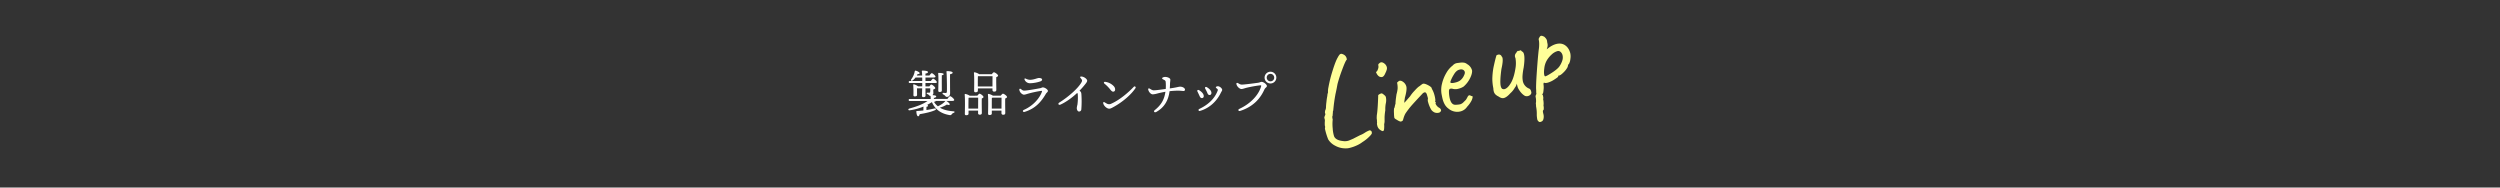 <svg id="レイヤー_1" data-name="レイヤー 1" xmlns="http://www.w3.org/2000/svg" viewBox="0 0 3200 240"><rect x="0" y="0" width="3200" height="240" fill="#333333" stroke="none"/><defs><style>.cls-1{fill:#fff}.cls-2{fill:#ff9}</style></defs><path class="cls-1" d="M1211.43 129.28c2 1.21 4.54 3.33 4.22 4.41s-2.11.71-3.64.13a35 35 0 01-9 4c4.48 2.69 10.24 4.09 17.47 4.67 1.86.13 1.73 1.41.32 1.92a5 5 0 00-2.49 1.73c-.9 1.15-1.22 1.47-3 1.15-10.18-1.73-18.11-6.65-22.46-16.57-2 1.28-4 2.43-6 3.45.58.39 1 .83 1 1.22 0 .7-.63 1.09-2 1.34v4.1c3.78-.58 7.17-1.28 10-1.92 2.5-.51 3 1.28.71 2.24-4.74 2.11-11.46 3.65-19.33 5-.38 1.47-1.09 2.81-2 2.69-1.34-.13-2.11-2.56-2.3-6 0-.57.26-.77.77-.77 2.94-.19 5.69-.38 8.25-.7 0-1.73.07-3.52.07-4.93a73.37 73.37 0 01-17.54 4.74c-2.17.38-2.37-1.67-.51-2.24 9.86-2.75 17.34-5.51 23.3-9.67h-22.72c-.83 0-1.41-.25-1.41-1.28s.58-1.28 1.41-1.28h26.75c0-1.28-.07-2.75-.2-4h-.25c-.9 0-1.09-.25-1.79-1a5.08 5.08 0 00-2-1.28c-1.28-.45-1.15-1.79.07-1.79h2.49a1 1 0 001-1 19 19 0 00.12-3.33v-1.21h-6.14c0 3.84.07 8.25.07 9.34 0 1.41-1 1.92-2.82 1.92a1.59 1.59 0 01-1.73-1.73c0-1.08.13-5.57.26-9.53h-6.53c-.06.89-.06 3-.06 3.9s.06 3.59.06 4.48c0 1.34-1.09 1.92-2.94 1.92a1.55 1.55 0 01-1.73-1.73 114.77 114.77 0 00-.26-12.86.74.74 0 011-.83 16 16 0 015.31 2.56h5.18c.07-1.41.07-2.56.07-3.2v-1.09h-15.87c-.84 0-1.41-.26-1.41-1.28s.57-1.28 1.41-1.28h15.87c0-1.34 0-2.88-.07-4.48h-8.51a16.5 16.5 0 01-3.78 3.78c-1.47 1.15-2.62.12-1.79-1.41a24.15 24.15 0 004.55-10.31 1 1 0 011.28-.83c2.24.58 5 2.11 5 3.2 0 .83-.71 1.22-2.69 1.22-.26.57-.58 1.15-.9 1.79h6.79a50.51 50.51 0 00-.39-5.38.74.74 0 01.84-.89c2.81 0 7 .32 7 1.85 0 1-1.21 1.6-3.2 1.92l-.06 2.5h5.12c1.08-1.47 2.3-3 3-3 1 0 4.74 3.14 4.8 4.42 0 .83-.89 1.15-2.88 1.15h-10v4.48h6.85c1.08-1.47 2.23-3 2.94-3 1.09 0 4.8 3.14 4.8 4.42.06.83-.77 1.15-2.88 1.15h-11.71v4.29h5c.83-1.15 1.79-2.31 2.24-2.37 1.47-.13 5.31 3.33 5.31 4.48 0 .83-1.22 1.47-2.56 1.92-.06 1.22.06 2 .13 4.48a3.23 3.23 0 01-1.28 2.69c2 .12 4.93.44 4.93 1.6s-1.28 1.6-3 2v1.28h17.34c1.15-1.66 2.63-3.52 3.46-3.52 1.15 0 5.24 3.4 5.24 4.8 0 .84-.76 1.28-3.13 1.28h-6.85zm-13.82-.07v.2c-.13.57-.9.83-2.12.89a20.6 20.6 0 005 5.76c4.22-2 7-3.84 9.4-6.53.13-.12.2-.25.32-.32zm3.26-35a.74.74 0 01.83-.9c.9 0 6.21.13 6.21 1.54 0 .7-.77 1.28-2.37 1.47-.06 1.6-.06 8.19-.06 9.6 0 .9.06 8.64.06 10s-1.09 1.8-2.88 1.8A1.49 1.49 0 011201 116c0-1 .19-9.85.19-11.2 0-1.7.06-7.71-.32-10.59zm11.14 23c.12-2.63.06-5 .06-8.64-.06-3-.19-14.47-.58-16.26-.06-.83.07-1.28.9-1.28 3.78 0 7 .77 7 2s-1.92 1.66-3.33 2c-.06 5.32 0 16.13.07 24.19 0 2.76-1.35 4.8-4.16 4.8-1.92 0-1.67-1.72-4.48-3.07-1.54-.7-1.28-2.11 0-2.11.64.06 2.24.19 2.75.19 1.13-.03 1.7-.31 1.76-1.78zM1251 122.49c1-1.21 2.12-2.56 2.82-2.56 1.28 0 5.06 2.82 5.06 4.23 0 .83-1 1.41-2.18 1.85-.19 4.93.06 15.94.06 18.37 0 2-1.08 2.43-2.81 2.43a1.92 1.92 0 01-2-2.17v-3.07h-12.22v3.9c0 1.34-1 2-2.94 2a1.57 1.57 0 01-1.79-1.72c.06-4.61.44-18.5-.2-24.64a.78.78 0 01.9-.84 15.78 15.78 0 015.5 2.24zm1 16.52c0-4.74.06-11.08.06-14h-11.33l-1 .2c-.06 1.92-.12 7.8-.12 9.15V139zm-.32-22.92c0 1.35-1 2-3 2a1.57 1.57 0 01-1.79-1.73c0-4.41.38-17-.26-23a.78.78 0 01.9-.84 15.9 15.9 0 015.82 2.44h16.13c1-1.22 2-2.44 2.75-2.44 1.34 0 5.31 2.88 5.31 4.29 0 .9-1.09 1.47-2.3 1.92-.19 4.8.06 13.7.06 16.13 0 2-1.09 2.43-2.94 2.43a2 2 0 01-2-2.18v-1.92h-18.62zm18.68-5.43c0-4.29.07-10.44.07-13.12h-18.37l-.32.06c-.13 1.73-.13 7.1-.13 8.32v4.74zm10.56 11.83c1-1.21 2.12-2.56 2.82-2.56 1.34 0 5.25 2.82 5.25 4.23 0 .83-1.16 1.47-2.31 1.92-.19 5 .07 15.8.07 18.37 0 2-1 2.43-2.88 2.43a2 2 0 01-2-2.18v-3.13h-12.35v3.64c0 1.41-1 2-2.94 2a1.62 1.62 0 01-1.86-1.73c.07-4.61.45-18.3-.19-24.44a.77.77 0 01.9-.84 16.32 16.32 0 015.5 2.24zm1 16.52c0-4.74.06-11.08.06-14h-11.33a5 5 0 01-1.08.26c-.07 1.86-.07 7.68-.07 9V139zM1311 116c3.45 0 17-2.43 20.54-3.14 1.66-.32 2.11-1 3.2-1 2.88 0 6.59 2.82 6.59 4.54 0 1.29-1.86 2.37-2.62 3.72-6 10.36-13.63 18.94-27.2 23.1-2.18.64-3.2-1.6-.9-2.62 11.84-5.19 20.1-14.92 23-23 .38-1.09.45-1.41-1.41-1.22a146.85 146.85 0 00-15.61 3.33c-2.69.77-4.42 1.47-6.08 1.47s-5.25-2.55-5.76-6.2c-.19-1.28.83-1.86 2-1 1.51 1.15 2.47 2.02 4.25 2.02zm7-13.83c5.5 0 9.66-2.36 11.9-2.36s4 .83 4 2-.9 1.92-2.62 2.5a45.84 45.84 0 01-12.55 2.24 7.37 7.37 0 01-7.23-4.55c-.51-1.15.07-2 1.47-1.34a13 13 0 005.09 1.48zM1389.61 107.14a106.59 106.59 0 01-7.87 9 8 8 0 01.83.58c1.09 1 1.41 1.79 1.6 3.71a130.48 130.48 0 01-.07 19.39 2.91 2.91 0 01-2.88 2.94c-1.92 0-2.94-2.37-2.94-4.54a27.45 27.45 0 01.83-4.29 65.82 65.82 0 00.45-13.12 4.39 4.39 0 00-.7-1.92c-6.6 6.21-14.53 11.9-21.44 15-2.5 1.15-3.65-1.28-1.6-2.56 11.9-7.42 24.38-18.49 28.48-26 1.15-2.11 1-3-1.09-5.37-1.15-1.28-.71-2 .83-2 3.33 0 7.55 3.14 7.55 5.32 0 1.3-1.09 2.72-1.98 3.86zM1417.07 132.8a6 6 0 005.44-.13c10.68-4.74 21.5-14 28.67-21.5a1.39 1.39 0 012.24 1.66c-5.44 8.13-16.2 17.6-28 24.06-2.12 1.16-3.91 2.24-5.57 2.24-3 0-7.17-3.58-7.75-7.1-.19-1.15.65-1.73 1.54-1.22s2.53 1.54 3.43 1.99zm-2.12-28a18.18 18.18 0 0111 5.89c1.79 2.17 2 5.56 0 6.39-1.54.65-2.75.2-5.12-2.88a45.83 45.83 0 00-7-7c-1.56-1.28-.83-2.75 1.17-2.43zM1516.78 114.75a1.71 1.71 0 01-1.92 1.73c-1.48 0-4.29-.45-7-.45a104.86 104.86 0 00-10.82.71c-1.41 11.26-6.4 20.67-17 26.55-2.36 1.28-4-.7-1.92-2.37 8.32-6.71 12.16-13.43 13.63-23.48-3.58.64-7.42 1.47-10.36 2.24a26.51 26.51 0 01-5.89 1.09c-2.56 0-5.38-3.4-5.82-6.4-.13-1.16.89-1.54 1.79-1 1.79 1.09 3.52 2.24 5.31 2.24 3.13 0 9.47-1 15.36-1.72a56.85 56.85 0 00-.07-9.09c-.19-1.41-.64-1.79-2.17-2.63-1.22-.64-2.37-1-2.37-1.92 0-1.08 2.37-1.79 3.9-1.79 2.63 0 6.6 1.41 6.6 3.46 0 1.6-.32 3.33-.39 4.67-.06 1.6-.06 3.65-.32 6.59 9.47-1.28 11.14-2.24 13.38-2.24 2.56-.03 6.08 1.57 6.08 3.81zM1540.78 122.94a2.32 2.32 0 01-2.31 2.63c-1.28 0-2.17-.77-2.94-2.5s-2-4.29-2.75-5.82.26-2.75 1.92-1.86c2.49 1.35 6.08 4.35 6.08 7.55zm18.11-12.54c2.3 0 5.5 2.69 5.5 4.61 0 1.15-.83 1.92-1.92 4.16-4.92 10-13.88 19.2-26.62 22.84-1.73.45-2.5-1.72-.77-2.56 10.69-5 19.52-12.73 23.49-23.29.45-1.22.32-1.66-.51-2.43s-1.8-1.15-1.8-1.92 1.35-1.41 2.63-1.41zm-8.26 8.51c0 1.6-.89 2.69-2.3 2.69s-2.18-.77-2.88-2.5-1.92-4.09-2.75-5.63.32-2.75 1.92-1.92c2.49 1.35 6.01 4.23 6.01 7.36zM1589.55 108.29c3.07 0 15-1.54 20.48-2.31 2.94-.38 3.33-1.21 4.73-1.21 2.82 0 6.85 3.45 6.85 5.25s-2 1.92-3.33 4.86c-4.41 9.66-12.73 21.31-31 27.13-2.11.64-3.07-1.66-1-2.62 14.72-6.78 24.7-17.92 27.84-28.48.51-1.73.25-1.79-1.47-1.66a164.12 164.12 0 00-17 3.07c-3.07.77-4.73 1.6-6.65 1.6-2.18 0-5.57-2.88-6.34-6.08-.38-1.6.58-2.18 2-1.41 1.88 1.03 3.03 1.86 4.89 1.86zm29.12-9a7.52 7.52 0 117.55 7.56 7.55 7.55 0 01-7.55-7.59zm12.28 0a4.77 4.77 0 10-4.73 4.8 4.72 4.72 0 004.78-4.83z"/><path class="cls-2" d="M1709.18 186.59a22.07 22.07 0 01-9.1-8.2 82.07 82.07 0 01-3.42-10.47c-.67-2.54-.89-4-.65-4.4s.25-1 0-2q-.42-.92-.27-5.53a8.72 8.72 0 00-.65-5.08c0-.24.13-.66.26-1.26a8.64 8.64 0 01.62-1.86 2.77 2.77 0 00.43-1.89 2.62 2.62 0 00-.39-1.17v-.16a5 5 0 010-1.77 7.24 7.24 0 01.43-1.89 4.7 4.7 0 00.54-1.5l.27-1.26a58.48 58.48 0 01.6-7.7 65.82 65.82 0 011.2-8l-.08-.32a21.18 21.18 0 01.87-3.79 23.92 23.92 0 01.6-6.77 168.54 168.54 0 015.34-21.32q3.81-12.27 6.67-16.92a17.84 17.84 0 012-3.15 3.61 3.61 0 011.79-1.23q1.44-.37 4.24 1.26a7.08 7.08 0 013.23 4.58c.31 1.16.25 1.8-.18 1.91q-1.68 2-5.54 12.47a182.23 182.23 0 00-5.99 18.43q-.9 5-1.61 8.39c-.48 2.28-.8 3.77-1 4.49l-.26 1.59q-1.68 9.09-2.56 19.32a5 5 0 00-.51 2.26 7.38 7.38 0 00.12 1.41q-.36-.08-.33 1a12.26 12.26 0 01-.08 2q-.86 1.24.1 4.89a53.62 53.62 0 000 11.53 40.65 40.65 0 001.74 9.89q2 5.07 10.93 6.12a17.41 17.41 0 005.77 0 14.16 14.16 0 003.37-1.05q2.22-.93 5.1-2.19h-.15q.75-.36 8.22-4.19a29.29 29.29 0 006-3.09 29.61 29.61 0 015.81-3 1.94 1.94 0 011.36 0 3 3 0 011.89 2.05l.06 1.51q-.15 1.4-4.08 5.14a46.48 46.48 0 01-7.89 6.13 36.6 36.6 0 01-7.11 4.24 49.28 49.28 0 01-8.27 3 19.47 19.47 0 01-6.56.87 26.88 26.88 0 01-12.88-3.32zM1762.35 94.57c-1-1.66-1.23-2.56-.7-2.7.82-.33 1.55-1.51 2.2-3.55a7.61 7.61 0 00.37-4.75 1.88 1.88 0 01.16-1.32 2.19 2.19 0 01.92-1 4.56 4.56 0 012-1.38q2.68-.7 5.91 2.52a9.17 9.17 0 011.91 3.4 6.54 6.54 0 010 3.14 23.46 23.46 0 01-1.84 4.63q-1.74 4.36-4.12 5a5.88 5.88 0 01-3.9-.68 9.2 9.2 0 01-2.91-3.31zm.53 66a8.55 8.55 0 01-.2-4 7.17 7.17 0 01-.19-2 6.81 6.81 0 00-.06-1.51c-.27-.61-.3-2.46-.1-5.57q1.2-7.09 1.75-24.36a1.78 1.78 0 01.28-1.52 3.62 3.62 0 011.72-1.21 9.5 9.5 0 011.66-.78 2.39 2.39 0 011.85.28 19.34 19.34 0 012.67 2.1 4 4 0 011.7 2.6 18 18 0 01-.15 7.84 37.6 37.6 0 00-.61 8.64 71.8 71.8 0 00-.94 8.72v4.06a15 15 0 01-.54 5.06 35.9 35.9 0 01-.12 6.64c-.22 1.31-.65 2-1.29 2.21s-1.94-.29-3.59-1.43a8.88 8.88 0 01-3.84-5.79zM1836.74 144.14a10.47 10.47 0 01-4.68-3.6 38.68 38.68 0 01-4.09-9.78 8.42 8.42 0 01-.4-3.46c.31-.53.26-1.5-.17-2.92s-.72-2.44-.89-3.07c-.75-2.4-1.81-3.43-3.18-3.07a6.25 6.25 0 00-2.88 2q-7.42 7.88-12.42 13.43a106 106 0 00-9.24 11.92 31.17 31.17 0 00-2.17 5.31c-.41 1.47-.71 2.48-.9 3a1.47 1.47 0 01-1.08 1 5.09 5.09 0 01-1.19.65 3.39 3.39 0 01-2.13-.37c-.89-.38-1.47-.66-1.74-.81-.53-.31-1.41-.85-2.62-1.6a6.73 6.73 0 01-2.15-1.73 37.53 37.53 0 01-.51-6.14 32.7 32.7 0 01.13-6.31c.31-.08.62-.86.9-2.35a21.72 21.72 0 01.94-3.55q-.15-2.5 1.25-12a39.38 39.38 0 001.43-7.16 27.72 27.72 0 00-.48-6.66l-.08-.31a1.36 1.36 0 01.2-1.16 1.57 1.57 0 01.85-.65 3.76 3.76 0 011.86-1.33q2.06-.54 4.79 1.46a10.42 10.42 0 014 5.72q1.08 4.13-1.82 14.38c-.12.82-.3 2-.52 3.52a9.4 9.4 0 00-.12 3.09l7.3-8.36a45.5 45.5 0 015.49-6.87q4.59-5.1 6.69-6.16c2.23-1.83 3.67-2.83 4.3-3 1.27-.34 3.24.17 5.91 1.5s4.38 2.58 5.13 3.74a7.72 7.72 0 001 2.45 31.5 31.5 0 012.75 7.25 31.9 31.9 0 011 5.26c.14 1.61 0 2.57-.34 2.89a1.08 1.08 0 00.28.43.66.66 0 00.72.16l.21.79c-.85.22-.72 1.15.38 2.78a10.25 10.25 0 003.63 3.46 4.71 4.71 0 012.41 2.75c.34 1.27-.38 2.42-2.14 3.45a9.73 9.73 0 01-5.61.03zM1869.4 142.61a16.32 16.32 0 01-8 .08 17.73 17.73 0 01-7.4-3.69 17 17 0 01-4.51-4.92 28.08 28.08 0 01-3-7.52q-.42-1.59-1.35-6.43a32.36 32.36 0 01.68-13.24 48.94 48.94 0 015.51-13.56 31.17 31.17 0 018.19-9.53 9.18 9.18 0 014.18-2.79 17.29 17.29 0 012.26-.42l2.47-.31a19.47 19.47 0 015.66-.05 8.59 8.59 0 013.79 1.81 13 13 0 016.37 8.16q.38 4-2.62 10a34.44 34.44 0 01-8.23 10.63 21.21 21.21 0 01-6.26 2.66 14.23 14.23 0 01-8.47 0 8.16 8.16 0 00-2.35.1c-.95.25-1.5 1.08-1.64 2.47a37.22 37.22 0 00.48 7.33 25.23 25.23 0 00.68 3.22q2.11 8.09 7.72 7.47a29.91 29.91 0 005.44-.58 9.67 9.67 0 004-2.4l2.55-2.53a7 7 0 001.41-1.73l1-1.8c.16-.27.39-.69.69-1.28a3.64 3.64 0 01.94-1.27 2.65 2.65 0 011-.5 2.33 2.33 0 011.61.34 12 12 0 001.54.69c1-.25 1.34.36 1.16 1.82a15.53 15.53 0 01-2.21 5.49 33.48 33.48 0 01-4.72 6.24 14.34 14.34 0 01-8.57 6.04zm4-45q2-3.58 1.53-5.49a4.22 4.22 0 00-2.26-2.8 6 6 0 00-4.3-.23 9.76 9.76 0 00-2.77 1.07 14.69 14.69 0 00-4.34 4.78 47.74 47.74 0 00-3.76 7c-1 2.29-1.27 3.55-.87 3.79.78.81 3 .74 6.56-.2A17 17 0 001869 103a17.45 17.45 0 004.45-5.36zM1943.49 113.51a12.32 12.32 0 01-1.2-3.25q-.61-2.37-.87-3.33a10.46 10.46 0 01-2.37 5.2 27.75 27.75 0 01-5.88 7.31q-4.59 5.1-8.08 6c-2.12.55-4.43-.08-6.95-1.91a14.5 14.5 0 01-4-2.68 8.54 8.54 0 01-2.15-4 17.64 17.64 0 01-.52-3.93 60.9 60.9 0 01-1.29-11.7 88.9 88.9 0 011.53-15.16q2.46-11.32 3.8-15.24a6.12 6.12 0 012-.85 3.85 3.85 0 012.87.26 4 4 0 011.86 2.23 3 3 0 01.93 1.62q1 4-1.35 14.25-2.26 16.55-.77 22.25.87 3.33 2.94 3.47a3.49 3.49 0 001.87 0q4-1 8.1-7.89T1940 86.1a38.62 38.62 0 00-.22-11.81 4.77 4.77 0 01-.53-1.38 5.42 5.42 0 011.64-5.35 4.65 4.65 0 011.35-2c.65-.56 1.13-.66 1.45-.29l2.5-.83c.29-.19.68 0 1.18.63a3.27 3.27 0 001.31 1.09c.9.44 1.58 1.51 2 3.2q1.38 5.24-.4 17.23a79.11 79.11 0 00-1.48 10.82 28.9 28.9 0 00.53 6.89 13.09 13.09 0 007.23 8.79 4.52 4.52 0 012.53 1.88 12 12 0 011.07 3.45 3.65 3.65 0 01-1.22 2.78 6.63 6.63 0 01-3 1.72 6.44 6.44 0 01-3.94-.15q-4.74-2.62-8.51-9.26zM1971.63 156.15a2.44 2.44 0 01-2.44-.89 4.63 4.63 0 01-1.5-2.49 40.63 40.63 0 01-.62-5.6 46.24 46.24 0 00-.67-9.66 12.19 12.19 0 01-.29-2.38c0-1.06-.14-2-.25-2.9a14.32 14.32 0 00.29-3.73 18.35 18.35 0 00-.5-4.19 4.06 4.06 0 01.07-2 5.67 5.67 0 01.91-2 15 15 0 01-.29-3.06q0-2.1-.09-2.94-.33-4.48.86-21.93t2.41-28.27a44.91 44.91 0 00.63-8 25.51 25.51 0 00-.58-5.44 2.16 2.16 0 01.08-1.3 14 14 0 011-1.86 3.19 3.19 0 011.77-1.65 3.29 3.29 0 011.91.18 23.3 23.3 0 012.28.93 18 18 0 012.21 2.3 6.93 6.93 0 011.26 2.55c.09.32.24 1.35.48 3.1a10 10 0 010 5.84c-.57 1.68-.77 2.44-.59 2.28q6.27-5.21 11.82-6.66 6.66-1.76 11.51 1.55t6.65 10.13a19.46 19.46 0 01.14 7.34 16 16 0 01-1.82 6.32c-.63.17-1.19 1.5-1.66 4a26 26 0 01-5.43 7.1c-2.68 2.69-4.72 4-6.1 3.89a1.38 1.38 0 00-.43.29c-.19.16-.22.45-.11.87s-1.48 1.69-4.77 3.8a31 31 0 01-8.43 4.07 12.28 12.28 0 01-2.91.51 4.9 4.9 0 01-2.18-.53 3.28 3.28 0 00-.57 2.36 24.62 24.62 0 01.08 6.76c-.25 3.34-.7 5.1-1.33 5.26a3 3 0 00-.23.74c-.07.36.15.7.69 1 .08.32.22 1.07.42 2.26a6 6 0 01-.09 2.91 21.93 21.93 0 01.55 4 15.88 15.88 0 01-.13 4 13.29 13.29 0 01.36 3.99c0 1.31-.29 2-.71 2.14-.58.37-.49 2 .25 4.85a12.76 12.76 0 010 6.6c-.56 1.73-1.48 2.76-2.75 3.09zm15.47-63.49q6.57-4.35 8.8-7.48a28.28 28.28 0 003.79-7.52 12.6 12.6 0 00.34-7.13 8.12 8.12 0 00-2.63-4.22 4.31 4.31 0 00-4.27-.75 17.75 17.75 0 00-7 4.2 32.43 32.43 0 00-6.47 8 25.91 25.91 0 00-2.94 9.5q-.82 5.89 0 8.91c.3 1.17.77 1.66 1.41 1.5q2.39-.67 8.97-5.01z"/><path fill="none" d="M0 0h3200v240H0z"/></svg>